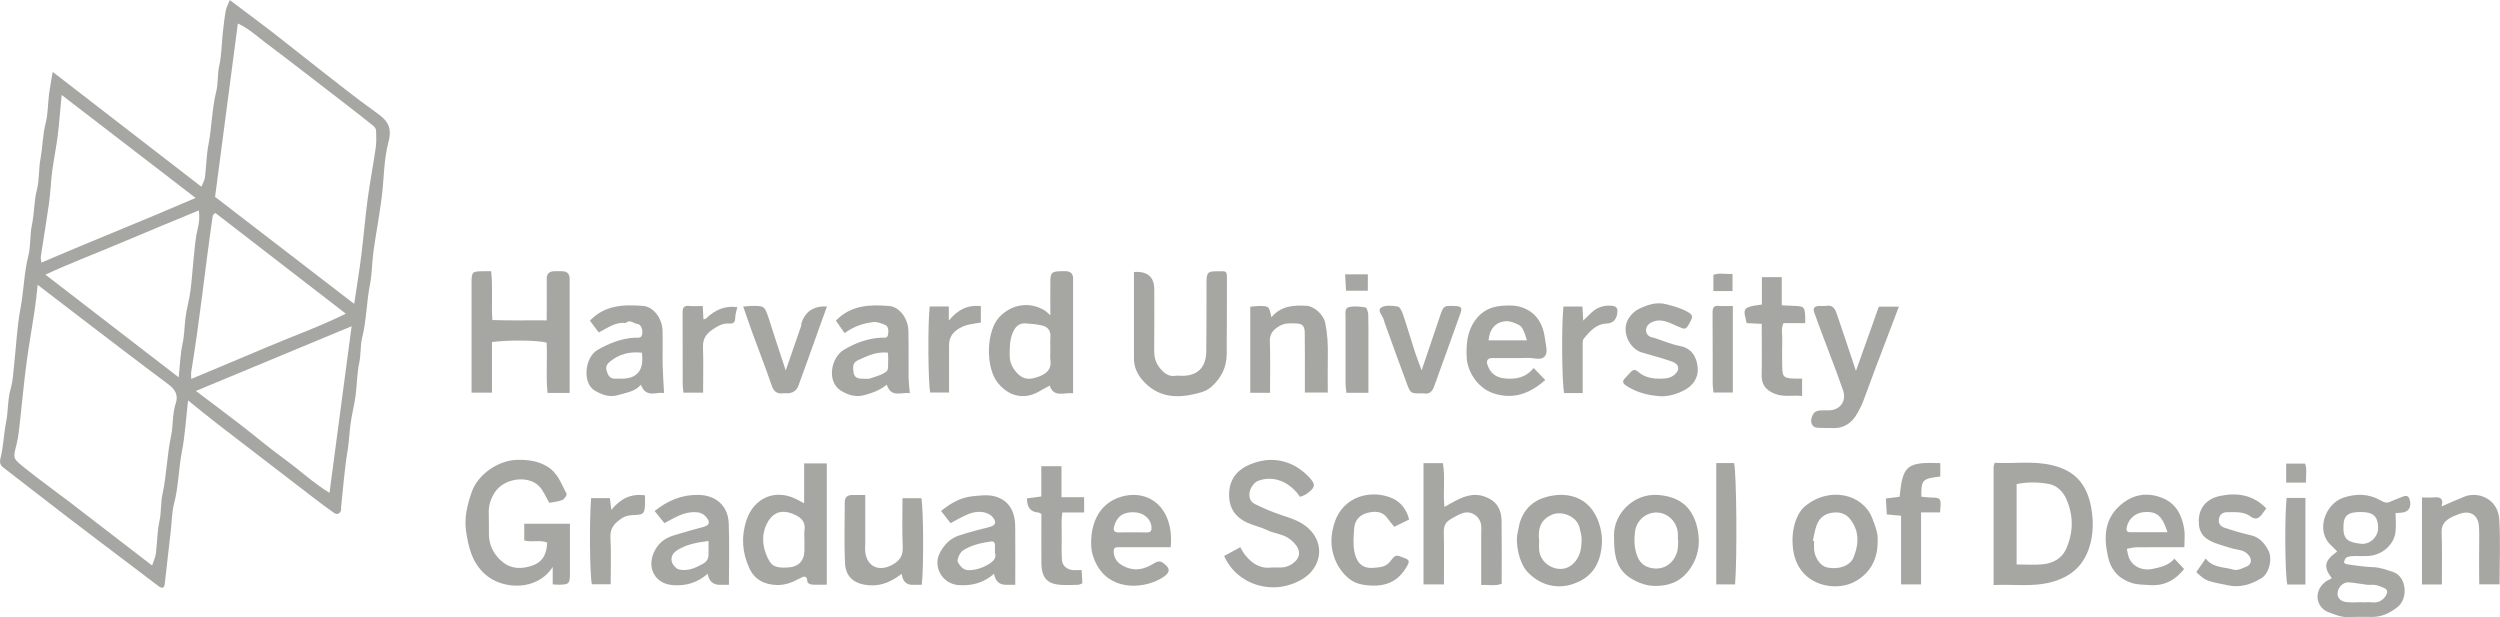 <svg width="158" height="39" viewBox="0 0 158 39" fill="none" xmlns="http://www.w3.org/2000/svg">
<g clip-path="url(#clip0_1337_2023)">
<path d="M11.886 25.294C11.752 26.47 11.694 27.521 11.496 28.547C11.284 29.636 11.284 30.748 11.002 31.825C10.86 32.371 10.86 32.955 10.796 33.524C10.668 34.659 10.543 35.794 10.409 36.926C10.377 37.209 10.206 37.18 10.031 37.053C9.548 36.695 9.074 36.328 8.595 35.964C7.158 34.875 5.716 33.792 4.286 32.697C2.925 31.655 1.573 30.598 0.215 29.552C0.02 29.402 -0.035 29.22 0.023 28.992C0.221 28.235 0.233 27.446 0.384 26.689C0.526 25.982 0.474 25.26 0.677 24.558C0.817 24.075 0.837 23.553 0.893 23.047C1.026 21.851 1.076 20.641 1.3 19.462C1.506 18.374 1.515 17.264 1.788 16.184C1.948 15.549 1.881 14.858 2.018 14.214C2.175 13.48 2.143 12.729 2.332 11.993C2.498 11.36 2.436 10.67 2.561 10.023C2.701 9.286 2.689 8.538 2.881 7.805C3.038 7.201 3.021 6.551 3.102 5.924C3.158 5.491 3.245 5.061 3.332 4.544C6.516 7.005 9.609 9.39 12.729 11.802C12.813 11.589 12.927 11.404 12.953 11.21C13.04 10.523 13.043 9.821 13.174 9.145C13.392 8.03 13.389 6.886 13.668 5.777C13.796 5.263 13.732 4.708 13.854 4.168C14.006 3.498 14.003 2.793 14.078 2.103C14.131 1.626 14.183 1.15 14.267 0.679C14.308 0.459 14.427 0.251 14.526 0.006C15.465 0.714 16.355 1.372 17.233 2.048C18.14 2.747 19.027 3.469 19.931 4.171C21.213 5.168 22.478 6.19 23.801 7.129C24.49 7.617 24.799 8.036 24.551 8.969C24.249 10.118 24.272 11.352 24.115 12.545C23.967 13.668 23.758 14.786 23.601 15.91C23.505 16.597 23.516 17.299 23.383 17.978C23.162 19.093 23.165 20.237 22.888 21.346C22.76 21.86 22.819 22.415 22.699 22.955C22.554 23.628 22.566 24.332 22.47 25.02C22.385 25.638 22.222 26.247 22.144 26.866C22.077 27.403 22.057 27.94 21.967 28.48C21.769 29.665 21.687 30.869 21.557 32.065C21.551 32.126 21.562 32.189 21.551 32.247C21.504 32.464 21.301 32.55 21.109 32.414C20.693 32.123 20.283 31.817 19.879 31.507C17.826 29.933 15.773 28.359 13.726 26.779C13.139 26.326 12.566 25.852 11.88 25.3L11.886 25.294ZM9.612 35.742C9.711 35.441 9.822 35.222 9.851 34.991C9.938 34.303 9.932 33.602 10.078 32.931C10.2 32.362 10.15 31.782 10.269 31.23C10.531 30.029 10.552 28.792 10.804 27.596C10.956 26.892 10.88 26.164 11.113 25.468C11.27 25 11.086 24.621 10.665 24.306C8.978 23.053 7.312 21.773 5.641 20.5C4.579 19.691 3.521 18.876 2.381 18.001C2.309 18.616 2.265 19.119 2.189 19.619C2.021 20.739 1.817 21.857 1.669 22.981C1.512 24.171 1.407 25.369 1.271 26.562C1.212 27.068 1.172 27.579 1.05 28.067C0.811 29.02 0.811 28.96 1.582 29.587C2.489 30.323 3.448 30.999 4.376 31.71C6.091 33.024 7.801 34.344 9.615 35.742H9.612ZM22.385 19.206C22.545 18.128 22.711 17.131 22.836 16.129C22.981 14.965 23.074 13.795 23.228 12.634C23.374 11.54 23.586 10.453 23.743 9.359C23.795 8.998 23.781 8.625 23.769 8.258C23.769 8.157 23.691 8.033 23.609 7.966C23.071 7.53 22.525 7.106 21.975 6.681C20.234 5.341 18.501 3.992 16.745 2.669C16.21 2.268 15.712 1.788 15.032 1.488C14.546 5.176 14.072 8.795 13.593 12.441C16.483 14.665 19.408 16.915 22.382 19.203L22.385 19.206ZM12.081 23.951C13.773 23.241 15.361 22.582 16.945 21.909C18.55 21.227 20.199 20.644 21.856 19.824C19.047 17.657 16.329 15.557 13.604 13.454C13.52 13.547 13.45 13.587 13.444 13.639C12.965 16.921 12.63 20.222 12.087 23.495C12.066 23.61 12.087 23.729 12.087 23.951H12.081ZM12.383 24.708C13.43 25.499 14.366 26.198 15.291 26.912C16.195 27.611 17.064 28.353 17.989 29.02C18.919 29.691 19.757 30.491 20.824 31.149C21.298 27.576 21.757 24.116 22.222 20.618C18.919 21.99 15.692 23.33 12.38 24.708H12.383ZM3.896 6.002C3.803 6.976 3.745 7.784 3.646 8.587C3.553 9.327 3.399 10.058 3.303 10.794C3.213 11.479 3.192 12.175 3.096 12.86C2.939 13.98 2.748 15.095 2.579 16.216C2.561 16.326 2.599 16.441 2.617 16.594C5.85 15.208 9.069 13.937 12.363 12.51C9.511 10.318 6.766 8.206 3.902 6.005L3.896 6.002ZM11.293 23.847C11.377 23.047 11.395 22.38 11.534 21.741C11.653 21.204 11.653 20.667 11.717 20.13C11.787 19.541 11.959 18.963 12.037 18.374C12.133 17.657 12.171 16.932 12.249 16.213C12.313 15.618 12.354 15.011 12.499 14.437C12.598 14.047 12.619 13.691 12.569 13.299C10.927 13.98 9.327 14.63 7.743 15.306C6.138 15.991 4.501 16.6 2.87 17.357C5.684 19.526 8.423 21.635 11.293 23.847Z" fill="#A6A7A2"/>
<path d="M125.996 36.975C125.996 34.39 125.996 31.944 125.996 29.494C125.996 29.439 126.025 29.382 126.063 29.246C127.267 29.321 128.488 29.107 129.721 29.408C131.204 29.769 131.904 30.658 132.163 32.077C132.312 32.885 132.314 33.755 132.041 34.601C131.649 35.811 130.826 36.47 129.654 36.788C128.462 37.111 127.258 36.912 125.993 36.975H125.996ZM127.45 35.675C128.043 35.675 128.558 35.713 129.067 35.667C129.756 35.603 130.323 35.306 130.614 34.618C131.041 33.599 131.044 32.588 130.605 31.565C130.384 31.051 129.983 30.676 129.491 30.586C128.825 30.465 128.122 30.45 127.45 30.598V35.678V35.675Z" fill="#A6A7A2"/>
<path d="M34.713 31.776C34.481 31.383 34.338 31.002 34.08 30.736C33.341 29.985 31.806 30.242 31.253 31.146C31.006 31.548 30.869 31.955 30.89 32.429C30.907 32.888 30.89 33.347 30.901 33.807C30.916 34.517 31.239 35.092 31.774 35.525C32.338 35.982 33.01 35.967 33.655 35.739C34.3 35.514 34.565 34.994 34.58 34.292C34.114 34.096 33.614 34.298 33.132 34.153V33.102H36.019C36.019 34.197 36.025 35.231 36.019 36.265C36.016 36.886 35.958 36.938 35.35 36.955C35.234 36.958 35.115 36.944 34.931 36.932V35.831C33.943 37.38 31.745 37.27 30.66 36.297C29.829 35.551 29.605 34.578 29.456 33.567C29.328 32.715 29.538 31.886 29.817 31.086C30.198 29.985 31.5 29.084 32.675 29.064C33.341 29.052 33.957 29.113 34.574 29.477C35.272 29.89 35.466 30.583 35.809 31.201C35.847 31.271 35.676 31.545 35.551 31.597C35.283 31.704 34.981 31.727 34.719 31.776H34.713Z" fill="#A6A7A2"/>
<path d="M36.007 24.832H34.606C34.492 23.775 34.603 22.712 34.545 21.652C33.928 21.499 32.198 21.479 31.093 21.614V24.818H29.802V24.104C29.802 22.056 29.802 20.006 29.802 17.958C29.802 17.149 29.811 17.149 30.619 17.14C30.739 17.14 30.858 17.14 31.038 17.14C31.163 18.151 31.041 19.154 31.117 20.225C32.227 20.271 33.341 20.234 34.548 20.248C34.562 19.596 34.553 18.963 34.553 18.333C34.553 18.088 34.553 17.845 34.553 17.599C34.553 17.302 34.713 17.155 34.998 17.143C35.181 17.134 35.365 17.137 35.545 17.143C35.836 17.149 35.987 17.302 36.001 17.591C36.001 17.651 36.001 17.712 36.001 17.776C36.001 20.098 36.001 22.42 36.001 24.835L36.007 24.832Z" fill="#A6A7A2"/>
<path d="M147.373 36.551C146.817 35.805 146.899 35.439 147.71 34.858C147.588 34.731 147.475 34.598 147.347 34.485C146.303 33.564 146.963 31.845 148.082 31.461C148.876 31.19 149.652 31.187 150.414 31.603C150.836 31.834 150.85 31.805 151.304 31.606C151.438 31.545 151.58 31.499 151.717 31.444C151.938 31.354 152.182 31.216 152.287 31.565C152.412 31.978 152.272 32.287 151.938 32.371C151.772 32.414 151.592 32.409 151.4 32.426C151.4 32.874 151.446 33.275 151.391 33.662C151.272 34.459 150.539 35.078 149.699 35.135C149.365 35.158 149.03 35.13 148.696 35.144C148.553 35.15 148.393 35.176 148.277 35.248C148.199 35.297 148.161 35.444 148.143 35.551C148.138 35.58 148.274 35.655 148.353 35.667C148.885 35.736 149.42 35.828 149.955 35.843C150.417 35.855 150.824 36.011 151.249 36.152C152.101 36.438 152.205 37.813 151.545 38.347C151.083 38.72 150.548 38.997 149.914 38.989C149.397 38.983 148.879 38.98 148.364 38.997C147.931 39.012 147.553 38.83 147.161 38.691C146.448 38.437 146.146 37.452 146.934 36.793C147.044 36.701 147.19 36.646 147.37 36.545L147.373 36.551ZM148.106 33.275C148.074 34.113 148.42 34.266 149.178 34.364C149.783 34.445 150.304 33.922 150.298 33.353C150.289 32.642 149.99 32.365 149.231 32.359C148.388 32.354 148.114 32.573 148.106 33.272V33.275ZM149.286 38.056C149.286 38.056 149.286 38.064 149.286 38.067C149.498 38.067 149.713 38.05 149.923 38.07C150.298 38.11 150.58 37.957 150.775 37.663C150.897 37.478 150.935 37.255 150.65 37.148C150.484 37.085 150.321 37.004 150.15 36.975C149.972 36.944 149.783 36.975 149.603 36.958C149.219 36.915 148.841 36.831 148.457 36.805C148.088 36.779 147.774 37.094 147.736 37.466C147.707 37.758 147.899 38.001 148.283 38.05C148.611 38.093 148.949 38.058 149.283 38.058L149.286 38.056Z" fill="#A6A7A2"/>
<path d="M52.246 36.952C51.894 36.952 51.592 36.967 51.292 36.943C51.196 36.938 51.036 36.845 51.031 36.782C50.993 36.337 50.83 36.4 50.513 36.571C50.071 36.808 49.597 36.998 49.065 36.972C48.286 36.935 47.687 36.634 47.353 35.898C46.911 34.927 46.835 33.937 47.164 32.914C47.623 31.479 48.963 30.881 50.292 31.528C50.452 31.606 50.606 31.695 50.821 31.811V29.286H52.252V36.952H52.246ZM50.842 34.234C50.842 33.991 50.813 33.743 50.847 33.506C50.914 33.038 50.682 32.752 50.307 32.565C49.426 32.128 48.841 32.374 48.478 33.073C48.161 33.677 48.161 34.35 48.405 34.991C48.699 35.765 48.934 35.904 49.745 35.869C50.455 35.84 50.833 35.467 50.839 34.78C50.839 34.598 50.839 34.416 50.839 34.234H50.842Z" fill="#A6A7A2"/>
<path d="M71.666 17.189C72.522 17.132 72.951 17.5 72.951 18.296C72.951 19.578 72.96 20.863 72.945 22.146C72.939 22.591 73.05 22.975 73.343 23.31C73.593 23.596 73.867 23.813 74.282 23.752C74.431 23.729 74.588 23.752 74.739 23.752C75.69 23.74 76.222 23.215 76.236 22.233C76.254 20.918 76.248 19.604 76.251 18.29C76.251 18.108 76.245 17.923 76.251 17.741C76.268 17.247 76.353 17.146 76.829 17.146C77.568 17.146 77.545 17.045 77.542 17.805C77.536 19.333 77.542 20.861 77.527 22.389C77.519 23.215 77.184 23.891 76.565 24.442C76.204 24.76 75.768 24.844 75.338 24.936C74.152 25.188 73.076 25.014 72.221 24.044C71.866 23.639 71.666 23.192 71.666 22.657C71.663 20.855 71.666 19.052 71.666 17.192V17.189Z" fill="#A6A7A2"/>
<path d="M66.383 19.925C66.383 19.128 66.374 18.434 66.383 17.738C66.391 17.253 66.493 17.16 66.961 17.143C67.112 17.137 67.267 17.134 67.418 17.143C67.662 17.163 67.799 17.302 67.819 17.55C67.825 17.611 67.819 17.672 67.819 17.732C67.819 20.081 67.819 22.426 67.819 24.852C67.237 24.8 66.592 25.141 66.345 24.37C65.891 24.595 65.487 24.902 65.039 24.991C64.246 25.15 63.565 24.829 63.056 24.191C62.274 23.215 62.324 20.918 63.158 20.037C63.932 19.223 65.071 19.035 66.025 19.624C66.121 19.682 66.2 19.769 66.377 19.922L66.383 19.925ZM66.383 22.129C66.383 21.854 66.365 21.577 66.386 21.305C66.418 20.904 66.226 20.655 65.865 20.572C65.519 20.491 65.162 20.462 64.807 20.439C64.382 20.41 64.153 20.673 64.001 21.037C63.809 21.496 63.815 21.973 63.812 22.458C63.812 22.949 64.013 23.322 64.353 23.651C64.766 24.052 65.22 23.969 65.688 23.787C66.15 23.608 66.464 23.333 66.388 22.77C66.359 22.559 66.383 22.342 66.383 22.129Z" fill="#A6A7A2"/>
<path d="M82.165 31.406C81.525 30.447 80.467 30.02 79.513 30.389C79.298 30.473 79.083 30.742 79.01 30.973C78.906 31.293 78.946 31.68 79.304 31.854C79.836 32.114 80.383 32.351 80.941 32.538C81.563 32.746 82.177 32.922 82.685 33.385C83.779 34.378 83.494 35.883 82.328 36.588C80.458 37.717 78.167 36.958 77.365 35.138C77.693 34.959 78.027 34.777 78.385 34.583C78.49 34.757 78.568 34.921 78.679 35.06C79.094 35.577 79.589 35.941 80.301 35.872C80.543 35.849 80.787 35.872 81.031 35.863C81.479 35.843 81.976 35.493 82.078 35.135C82.177 34.786 81.967 34.433 81.546 34.092C81.106 33.74 80.545 33.734 80.066 33.497C79.67 33.304 79.222 33.214 78.818 33.029C77.99 32.648 77.62 31.995 77.687 31.065C77.751 30.196 78.26 29.667 78.978 29.361C80.336 28.78 81.665 29.072 82.677 30.098C83.186 30.615 83.156 30.802 82.555 31.23C82.459 31.299 82.336 31.328 82.162 31.403L82.165 31.406Z" fill="#A6A7A2"/>
<path d="M89.963 29.269H91.19C91.347 30.141 91.193 31.051 91.286 32.039C91.484 31.929 91.62 31.848 91.76 31.773C92.42 31.409 93.077 31.097 93.874 31.4C94.592 31.672 94.891 32.197 94.9 32.914C94.917 34.228 94.906 35.542 94.906 36.894C94.499 37.056 94.089 36.943 93.612 36.972C93.612 35.883 93.612 34.852 93.612 33.821C93.612 33.607 93.632 33.39 93.606 33.179C93.531 32.611 92.955 32.244 92.423 32.437C92.144 32.538 91.879 32.688 91.626 32.847C91.356 33.018 91.239 33.266 91.248 33.616C91.274 34.71 91.257 35.805 91.257 36.934H89.966C89.966 35.661 89.966 34.387 89.966 33.113C89.966 31.839 89.966 30.609 89.966 29.271L89.963 29.269Z" fill="#A6A7A2"/>
<path d="M46.065 36.961C45.846 36.961 45.669 36.961 45.495 36.961C45.06 36.961 44.805 36.728 44.727 36.262C44.076 36.828 43.34 37.05 42.494 36.978C41.439 36.886 40.895 35.959 41.299 34.974C41.549 34.361 41.988 34.018 42.581 33.836C43.201 33.642 43.829 33.469 44.454 33.301C44.811 33.206 44.896 33.027 44.684 32.744C44.515 32.516 44.314 32.391 44 32.371C43.459 32.337 43.003 32.527 42.546 32.761C42.358 32.856 42.177 32.96 41.991 33.062C41.788 32.81 41.584 32.562 41.372 32.296C42.18 31.649 43.076 31.259 44.128 31.276C45.242 31.294 46.012 31.955 46.056 33.073C46.108 34.347 46.068 35.627 46.068 36.967L46.065 36.961ZM44.779 34.191C44.029 34.283 43.401 34.407 42.831 34.751C42.541 34.925 42.384 35.187 42.453 35.479C42.5 35.681 42.718 35.941 42.904 35.987C43.442 36.12 43.922 35.907 44.413 35.641C44.849 35.407 44.771 35.081 44.779 34.737C44.782 34.59 44.779 34.442 44.779 34.191Z" fill="#A6A7A2"/>
<path d="M64.167 36.961C63.94 36.961 63.763 36.961 63.586 36.961C63.159 36.961 62.905 36.728 62.824 36.262C62.175 36.837 61.431 37.036 60.585 36.978C59.541 36.906 58.951 35.805 59.393 34.953C59.678 34.407 60.056 34.029 60.608 33.844C61.251 33.627 61.914 33.469 62.571 33.295C62.911 33.206 62.989 33.009 62.771 32.723C62.492 32.354 61.873 32.238 61.28 32.461C61.056 32.544 60.844 32.651 60.629 32.761C60.44 32.856 60.259 32.966 60.079 33.067C59.876 32.804 59.675 32.55 59.474 32.293C60.053 31.825 60.684 31.444 61.44 31.366C61.911 31.317 62.414 31.25 62.856 31.366C63.728 31.597 64.15 32.267 64.161 33.266C64.176 34.456 64.164 35.649 64.164 36.964L64.167 36.961ZM62.882 34.922C62.882 34.731 62.879 34.61 62.882 34.488C62.891 34.303 62.809 34.194 62.623 34.22C62.01 34.309 61.405 34.445 60.87 34.78C60.655 34.916 60.448 35.395 60.547 35.551C60.707 35.805 60.884 36.045 61.248 36.036C61.672 36.025 62.056 35.904 62.42 35.696C62.745 35.508 63.004 35.285 62.882 34.922Z" fill="#A6A7A2"/>
<path d="M53.38 21.054C53.153 20.728 52.985 20.488 52.828 20.263C53.796 19.266 54.988 19.243 56.2 19.338C56.834 19.39 57.389 20.113 57.41 20.901C57.436 21.877 57.413 22.857 57.424 23.833C57.427 24.153 57.471 24.471 57.5 24.855C57.006 24.751 56.325 25.188 56.046 24.312C55.613 24.662 55.116 24.847 54.595 24.98C54.072 25.112 53.584 24.965 53.147 24.691C52.217 24.107 52.528 22.585 53.334 22.105C54.052 21.678 54.834 21.383 55.689 21.34C55.849 21.331 56.081 21.418 56.125 21.149C56.165 20.901 56.165 20.609 55.901 20.517C55.674 20.439 55.456 20.32 55.165 20.358C54.529 20.439 53.953 20.635 53.383 21.051L53.38 21.054ZM56.113 22.285C55.369 22.215 54.813 22.498 54.238 22.758C53.851 22.934 53.912 23.232 53.941 23.518C53.973 23.856 54.229 23.945 54.531 23.934C54.683 23.928 54.848 23.966 54.985 23.919C55.346 23.795 55.747 23.7 56.032 23.469C56.177 23.348 56.113 22.96 56.133 22.695C56.142 22.579 56.122 22.461 56.113 22.285Z" fill="#A6A7A2"/>
<path d="M41.968 24.846C41.491 24.734 40.843 25.199 40.505 24.315C40.13 24.757 39.569 24.815 39.051 24.971C38.537 25.127 38.048 24.953 37.601 24.693C36.783 24.225 36.952 22.573 37.775 22.108C38.505 21.695 39.275 21.383 40.133 21.34C40.293 21.331 40.511 21.415 40.578 21.155C40.648 20.883 40.526 20.491 40.287 20.473C40.043 20.456 39.807 20.15 39.549 20.418C38.9 20.332 38.412 20.722 37.842 21.013C37.65 20.756 37.461 20.508 37.281 20.265C38.249 19.26 39.441 19.24 40.654 19.335C41.296 19.387 41.849 20.109 41.872 20.895C41.895 21.629 41.866 22.362 41.88 23.096C41.892 23.656 41.936 24.22 41.968 24.843V24.846ZM40.572 22.29C39.778 22.206 39.136 22.385 38.575 22.833C38.394 22.978 38.252 23.154 38.333 23.408C38.415 23.668 38.502 23.936 38.857 23.931C39.098 23.925 39.342 23.948 39.581 23.916C40.255 23.824 40.598 23.405 40.595 22.703C40.595 22.585 40.584 22.469 40.575 22.296L40.572 22.29Z" fill="#A6A7A2"/>
<path d="M96.93 23.258C97.214 23.555 97.424 23.772 97.659 24.017C96.677 24.887 95.615 25.28 94.345 24.843C93.44 24.532 92.731 23.535 92.693 22.567C92.664 21.744 92.716 20.961 93.228 20.245C93.653 19.65 94.22 19.387 94.894 19.329C95.31 19.295 95.761 19.286 96.147 19.413C97.098 19.722 97.534 20.482 97.648 21.444C97.688 21.785 97.822 22.215 97.674 22.458C97.447 22.827 96.95 22.608 96.572 22.619C95.813 22.645 95.051 22.619 94.292 22.631C94.025 22.631 93.92 22.796 94.002 23.044C94.182 23.587 94.557 23.876 95.13 23.919C95.784 23.971 96.397 23.899 96.93 23.258ZM96.502 21.507C96.319 20.883 96.197 20.623 95.941 20.508C95.703 20.401 95.435 20.285 95.185 20.3C94.525 20.335 94.135 20.797 94.077 21.507H96.499H96.502Z" fill="#A6A7A2"/>
<path d="M98.607 31.273C99.924 31.265 100.814 32.03 101.14 33.356C101.279 33.928 101.276 34.442 101.145 35.023C100.919 36.019 100.317 36.603 99.413 36.909C98.351 37.267 97.281 36.955 96.519 36.126C96.025 35.586 95.737 34.361 95.926 33.613C95.985 33.382 96.005 33.139 96.086 32.92C96.482 31.848 97.287 31.354 98.607 31.27V31.273ZM97.275 34.159C97.275 34.373 97.255 34.589 97.278 34.8C97.383 35.716 98.505 36.273 99.258 35.762C99.494 35.603 99.698 35.335 99.805 35.072C99.924 34.777 99.953 34.433 99.959 34.11C99.962 33.847 99.886 33.581 99.82 33.321C99.645 32.645 98.729 32.253 98.084 32.53C97.337 32.85 97.191 33.44 97.273 34.159H97.275Z" fill="#A6A7A2"/>
<path d="M73.986 34.584C73.117 34.584 72.241 34.584 71.366 34.584C71.122 34.584 70.88 34.587 70.636 34.584C70.442 34.584 70.377 34.682 70.383 34.87C70.404 35.401 70.744 35.678 71.183 35.857C71.738 36.083 72.282 36.008 72.93 35.606C73.134 35.479 73.3 35.427 73.506 35.574C73.963 35.898 73.986 36.164 73.521 36.473C72.424 37.198 70.383 37.38 69.424 35.878C69.177 35.491 68.993 35 68.967 34.543C68.898 33.359 69.287 31.84 70.898 31.383C72.073 31.051 73.195 31.51 73.71 32.622C73.966 33.177 74.058 33.831 73.989 34.584H73.986ZM71.642 32.371C70.962 32.365 70.567 32.654 70.404 33.301C70.351 33.506 70.418 33.651 70.674 33.648C71.282 33.639 71.887 33.639 72.494 33.648C72.756 33.651 72.791 33.498 72.773 33.295C72.727 32.767 72.247 32.377 71.639 32.374L71.642 32.371Z" fill="#A6A7A2"/>
<path d="M117.294 23.448C117.809 22.004 118.28 20.678 118.742 19.381H120.01C119.498 20.722 119.01 21.993 118.53 23.267C118.268 23.963 118.021 24.662 117.754 25.358C117.658 25.609 117.533 25.852 117.405 26.086C117.059 26.715 116.556 27.085 115.808 27.053C115.474 27.039 115.137 27.062 114.805 27.027C114.558 27.001 114.416 26.721 114.477 26.47C114.576 26.071 114.736 25.941 115.143 25.935C115.294 25.935 115.448 25.938 115.599 25.935C116.3 25.912 116.716 25.352 116.48 24.667C116.082 23.518 115.637 22.383 115.209 21.242C115.023 20.739 114.829 20.239 114.654 19.734C114.567 19.477 114.674 19.35 114.959 19.335C115.111 19.327 115.268 19.358 115.416 19.329C115.794 19.254 115.965 19.491 116.064 19.777C116.471 20.956 116.861 22.14 117.297 23.445L117.294 23.448Z" fill="#A6A7A2"/>
<path d="M118.667 34.214C118.681 35.346 118.187 36.19 117.332 36.701C116.029 37.484 113.715 37.016 113.349 34.873C113.253 34.312 113.267 33.749 113.395 33.223C113.503 32.778 113.735 32.273 114.073 31.996C115.657 30.699 117.73 31.242 118.318 32.729C118.518 33.235 118.713 33.729 118.667 34.214ZM114.579 34.173C114.602 34.179 114.628 34.185 114.651 34.188C114.651 34.37 114.64 34.555 114.651 34.734C114.692 35.248 115.052 35.756 115.422 35.849C116.152 36.028 116.919 35.788 117.146 35.222C117.416 34.549 117.524 33.844 117.149 33.145C116.905 32.689 116.588 32.38 116.035 32.386C115.471 32.391 115.041 32.622 114.829 33.145C114.698 33.469 114.654 33.83 114.573 34.173H114.579Z" fill="#A6A7A2"/>
<path d="M80.266 24.823H79.016V19.384C79.17 19.37 79.342 19.344 79.513 19.341C80.208 19.335 80.208 19.341 80.351 20.055C80.947 19.332 81.749 19.278 82.578 19.327C83.078 19.356 83.657 19.913 83.755 20.407C83.895 21.092 83.933 21.779 83.918 22.475C83.904 23.235 83.915 23.994 83.915 24.806H82.467C82.467 24.436 82.467 24.049 82.467 23.662C82.467 22.779 82.476 21.892 82.459 21.008C82.45 20.598 82.305 20.456 81.915 20.442C81.557 20.43 81.208 20.401 80.859 20.606C80.458 20.843 80.234 21.095 80.255 21.603C80.293 22.663 80.266 23.726 80.266 24.823Z" fill="#A6A7A2"/>
<path d="M138.054 34.583C137.013 34.583 136.016 34.578 135.019 34.589C134.818 34.589 134.614 34.65 134.414 34.684C134.472 34.913 134.489 35.161 134.6 35.36C134.879 35.872 135.472 36.083 136.057 35.953C136.554 35.843 137.051 35.745 137.423 35.308C137.63 35.531 137.818 35.73 138.034 35.961C137.484 36.663 136.783 37.041 135.873 36.978C135.487 36.952 135.082 36.958 134.719 36.842C133.925 36.585 133.414 36.042 133.225 35.19C132.957 33.974 132.983 32.833 133.989 31.94C134.771 31.247 135.684 31.08 136.658 31.47C137.531 31.819 137.9 32.564 138.042 33.434C138.101 33.786 138.051 34.153 138.051 34.583H138.054ZM136.99 33.639C136.888 33.376 136.836 33.209 136.76 33.053C136.484 32.489 136.118 32.299 135.46 32.371C134.937 32.429 134.527 32.787 134.411 33.312C134.379 33.454 134.379 33.633 134.603 33.636C135.376 33.642 136.15 33.636 136.99 33.636V33.639Z" fill="#A6A7A2"/>
<path d="M102.015 34.095C101.852 32.547 103.216 31.152 104.806 31.282C106.176 31.395 107.03 32.062 107.307 33.541C107.472 34.436 107.31 35.317 106.699 36.094C106.132 36.816 105.399 37.044 104.556 37.03C104.239 37.024 103.905 36.949 103.608 36.825C102.416 36.325 102.006 35.6 102.012 34.095H102.015ZM106.062 34.156C106.062 34.156 106.051 34.156 106.042 34.156C106.042 34.003 106.051 33.85 106.042 33.7C105.987 32.969 105.399 32.4 104.699 32.391C103.989 32.382 103.387 32.931 103.326 33.665C103.3 33.968 103.28 34.28 103.329 34.578C103.416 35.118 103.591 35.652 104.169 35.846C104.992 36.123 105.748 35.71 105.995 34.875C106.062 34.65 106.045 34.398 106.065 34.156H106.062Z" fill="#A6A7A2"/>
<path d="M54.685 31.282C54.685 32.345 54.685 33.318 54.685 34.292C54.685 34.505 54.659 34.722 54.691 34.933C54.825 35.837 55.581 36.146 56.398 35.693C56.878 35.427 57.081 35.112 57.052 34.549C57.006 33.546 57.038 32.538 57.038 31.487H58.23C58.361 32.111 58.387 35.768 58.256 36.961C58.058 36.961 57.852 36.961 57.645 36.961C57.271 36.957 57.051 36.726 56.985 36.267C56.375 36.732 55.738 37.044 54.947 36.989C54.026 36.926 53.447 36.501 53.403 35.58C53.345 34.3 53.389 33.015 53.389 31.73C53.389 31.432 53.557 31.291 53.842 31.282C54.084 31.276 54.325 31.282 54.68 31.282H54.685Z" fill="#A6A7A2"/>
<path d="M154.331 36.938H153.069V31.438C153.339 31.438 153.604 31.459 153.863 31.433C154.258 31.395 154.444 31.545 154.305 32.004C154.84 31.773 155.287 31.577 155.738 31.392C156.59 31.04 157.887 31.49 157.959 32.871C158.032 34.205 157.974 35.548 157.974 36.929H156.689C156.674 36.311 156.683 35.678 156.68 35.049C156.68 34.468 156.703 33.888 156.674 33.307C156.636 32.53 156.101 32.212 155.372 32.504C155.177 32.582 154.976 32.651 154.802 32.761C154.479 32.963 154.293 33.218 154.31 33.657C154.351 34.722 154.325 35.791 154.325 36.938H154.331Z" fill="#A6A7A2"/>
<path d="M104.861 25.034C104.108 24.982 103.399 24.786 102.762 24.367C102.593 24.257 102.5 24.11 102.681 23.922C102.806 23.789 102.931 23.656 103.056 23.521C103.201 23.359 103.338 23.33 103.518 23.489C104.036 23.945 104.67 23.965 105.303 23.911C105.492 23.893 105.707 23.792 105.85 23.665C106.196 23.353 106.117 23.001 105.658 22.845C105.042 22.634 104.414 22.463 103.786 22.284C102.963 22.05 102.41 20.895 102.954 20.083C103.111 19.846 103.355 19.624 103.611 19.506C104.146 19.257 104.696 19.064 105.324 19.231C105.786 19.355 106.242 19.474 106.658 19.711C106.981 19.893 107.004 20.008 106.818 20.346C106.542 20.855 106.545 20.846 106.019 20.621C105.478 20.39 104.949 20.06 104.323 20.401C103.975 20.592 103.916 21.042 104.242 21.256C104.338 21.317 104.466 21.325 104.579 21.363C105.114 21.536 105.638 21.765 106.184 21.871C106.958 22.019 107.231 22.608 107.295 23.22C107.359 23.833 107.022 24.376 106.42 24.676C105.931 24.922 105.42 25.072 104.864 25.04L104.861 25.034Z" fill="#A6A7A2"/>
<path d="M138.804 36.158C138.987 35.892 139.173 35.629 139.403 35.297C139.857 35.907 140.566 35.823 141.171 36.005C141.412 36.077 141.747 35.907 142.014 35.791C142.293 35.667 142.331 35.34 142.13 35.104C141.973 34.916 141.79 34.8 141.523 34.757C141.087 34.688 140.662 34.54 140.241 34.407C139.296 34.11 138.958 33.706 138.961 32.914C138.967 32.131 139.429 31.525 140.304 31.343C141.374 31.12 142.386 31.259 143.232 32.131C143.125 32.279 143.038 32.397 142.947 32.516C142.756 32.77 142.538 32.865 142.253 32.651C141.805 32.316 141.284 32.371 140.773 32.371C140.496 32.371 140.31 32.484 140.243 32.761C140.177 33.038 140.29 33.258 140.619 33.365C141.151 33.538 141.691 33.703 142.238 33.824C142.799 33.945 143.113 34.327 143.36 34.786C143.634 35.294 143.421 36.245 142.913 36.548C142.282 36.929 141.604 37.154 140.825 36.996C139.432 36.712 139.429 36.739 138.804 36.158Z" fill="#A6A7A2"/>
<path d="M89.059 32.833C88.739 32.989 88.425 33.139 88.114 33.292C87.951 33.087 87.797 32.908 87.66 32.721C87.332 32.27 86.846 32.31 86.419 32.414C85.965 32.524 85.622 32.862 85.587 33.37C85.552 33.856 85.506 34.361 85.59 34.832C85.706 35.47 86.026 35.959 86.808 35.886C87.21 35.849 87.573 35.849 87.855 35.488C88.216 35.02 88.224 35.057 88.783 35.277C89.059 35.387 89.091 35.468 88.951 35.727C88.419 36.718 87.634 37.099 86.459 36.995C85.956 36.949 85.532 36.831 85.154 36.484C84.721 36.086 84.442 35.629 84.27 35.052C84.064 34.353 84.139 33.662 84.343 33.032C84.872 31.375 86.643 30.892 88.006 31.496C88.515 31.721 88.905 32.201 89.059 32.836V32.833Z" fill="#A6A7A2"/>
<path d="M114.087 20.421H112.72C112.552 20.756 112.648 21.094 112.639 21.415C112.622 21.996 112.627 22.576 112.636 23.154C112.648 23.818 112.72 23.893 113.349 23.925C113.523 23.934 113.697 23.925 113.892 23.925V25.026C113.293 24.959 112.744 25.112 112.177 24.89C111.595 24.662 111.322 24.309 111.336 23.683C111.357 22.828 111.342 21.973 111.342 21.117C111.342 20.913 111.342 20.704 111.342 20.468C110.985 20.45 110.685 20.436 110.389 20.421C110.208 19.572 109.993 19.408 111.351 19.246V17.516H112.607V19.295C112.921 19.309 113.183 19.324 113.444 19.335C114.003 19.356 114.055 19.405 114.087 19.959C114.096 20.081 114.087 20.202 114.087 20.421Z" fill="#A6A7A2"/>
<path d="M122.609 32.383H121.411V36.932H120.147V32.596C119.838 32.568 119.58 32.544 119.245 32.513C119.228 32.204 119.207 31.883 119.187 31.505C119.495 31.467 119.78 31.43 120.059 31.395C120.242 29.416 120.513 29.188 122.627 29.269V30.115C121.487 30.251 121.414 30.326 121.429 31.389C121.592 31.406 121.763 31.432 121.935 31.438C122.696 31.456 122.696 31.453 122.609 32.386V32.383Z" fill="#A6A7A2"/>
<path d="M68.517 32.386H67.136C67.063 32.92 67.106 33.431 67.101 33.94C67.095 34.428 67.086 34.916 67.115 35.401C67.136 35.736 67.412 35.985 67.766 36.025C67.944 36.045 68.124 36.028 68.36 36.028C68.377 36.322 68.392 36.585 68.406 36.863C68.31 36.9 68.232 36.955 68.153 36.958C67.851 36.972 67.546 36.978 67.243 36.972C66.211 36.958 65.824 36.577 65.816 35.557C65.807 34.526 65.816 33.492 65.816 32.481C65.72 32.435 65.67 32.391 65.618 32.389C65.141 32.365 64.903 32.069 64.903 31.499C65.179 31.461 65.461 31.424 65.81 31.378V29.465H67.086V31.424H68.517V32.377V32.386Z" fill="#A6A7A2"/>
<path d="M46.966 19.376C47.155 19.361 47.297 19.341 47.44 19.338C48.312 19.324 48.315 19.324 48.582 20.115C48.76 20.65 48.925 21.187 49.1 21.721C49.274 22.256 49.452 22.787 49.658 23.414C50.001 22.429 50.318 21.516 50.632 20.603C50.653 20.549 50.632 20.479 50.653 20.421C50.891 19.682 51.428 19.331 52.263 19.367C51.862 20.485 51.47 21.582 51.074 22.68C50.874 23.238 50.67 23.798 50.469 24.355C50.351 24.681 50.119 24.848 49.772 24.855C49.681 24.855 49.588 24.846 49.498 24.855C49.106 24.907 48.899 24.742 48.769 24.358C48.382 23.238 47.952 22.128 47.544 21.014C47.352 20.488 47.175 19.959 46.969 19.367L46.966 19.376Z" fill="#A6A7A2"/>
<path d="M89.85 23.399C90.254 22.206 90.62 21.109 90.995 20.014C91.234 19.318 91.236 19.318 91.917 19.338C92.35 19.35 92.431 19.436 92.298 19.806C91.751 21.346 91.196 22.885 90.637 24.422C90.53 24.719 90.35 24.939 89.977 24.861C89.919 24.849 89.855 24.861 89.794 24.861C89.169 24.861 89.149 24.87 88.922 24.269C88.46 23.044 88.023 21.811 87.576 20.58C87.535 20.468 87.489 20.358 87.465 20.242C87.407 19.962 87.012 19.636 87.285 19.442C87.535 19.266 87.983 19.318 88.329 19.37C88.463 19.39 88.602 19.665 88.663 19.849C88.931 20.638 89.163 21.438 89.419 22.23C89.538 22.596 89.684 22.957 89.844 23.399H89.85Z" fill="#A6A7A2"/>
<path d="M108.467 29.266H109.595C109.749 29.884 109.796 35.28 109.656 36.935H108.467V29.266Z" fill="#A6A7A2"/>
<path d="M40.761 31.305C40.761 31.576 40.77 31.761 40.761 31.943C40.735 32.434 40.665 32.515 40.188 32.544C39.889 32.562 39.598 32.559 39.325 32.738C38.877 33.032 38.548 33.341 38.58 33.965C38.633 34.933 38.595 35.909 38.595 36.926H37.406C37.272 36.296 37.24 32.934 37.359 31.481H38.545C38.572 31.704 38.601 31.932 38.636 32.224C39.203 31.53 39.854 31.181 40.764 31.305H40.761Z" fill="#A6A7A2"/>
<path d="M100.023 24.841H98.854C98.712 24.202 98.68 20.649 98.808 19.373H100.009C100.023 19.653 100.038 19.916 100.058 20.26C100.273 20.055 100.436 19.893 100.602 19.737C100.927 19.436 101.311 19.303 101.753 19.318C102.169 19.329 102.282 19.465 102.198 19.881C102.131 20.216 101.916 20.433 101.558 20.445C100.872 20.468 100.483 20.938 100.096 21.398C100 21.51 100.029 21.744 100.026 21.921C100.02 22.865 100.026 23.809 100.026 24.841H100.023Z" fill="#A6A7A2"/>
<path d="M44.413 19.338C44.431 19.688 44.442 19.927 44.457 20.182C44.524 20.164 44.582 20.164 44.611 20.138C45.21 19.549 45.872 19.308 46.597 19.413C46.55 19.639 46.469 19.864 46.466 20.086C46.466 20.367 46.352 20.468 46.091 20.448C45.675 20.413 45.352 20.609 45.021 20.834C44.617 21.112 44.41 21.432 44.428 21.947C44.463 22.888 44.436 23.83 44.436 24.818H43.192C43.177 24.644 43.145 24.442 43.145 24.24C43.143 22.747 43.148 21.25 43.14 19.757C43.14 19.454 43.209 19.301 43.547 19.335C43.811 19.364 44.082 19.341 44.413 19.341V19.338Z" fill="#A6A7A2"/>
<path d="M61.989 19.341V20.387C61.53 20.47 61.059 20.488 60.631 20.748C60.195 21.013 59.977 21.331 59.98 21.834C59.986 22.81 59.98 23.783 59.98 24.809H58.791C58.657 24.202 58.628 20.583 58.756 19.37H59.965V20.259C60.524 19.581 61.129 19.257 61.989 19.344V19.341Z" fill="#A6A7A2"/>
<path d="M86.477 24.826H85.093C85.076 24.638 85.041 24.439 85.038 24.24C85.032 22.842 85.038 21.444 85.038 20.043C85.038 19.803 84.974 19.474 85.25 19.41C85.584 19.332 85.956 19.37 86.299 19.43C86.384 19.445 86.468 19.731 86.474 19.895C86.494 20.534 86.483 21.172 86.483 21.811C86.483 22.784 86.483 23.755 86.483 24.826H86.477Z" fill="#A6A7A2"/>
<path d="M109.516 19.338V24.809H108.295C108.281 24.65 108.243 24.448 108.243 24.246C108.237 22.75 108.246 21.25 108.234 19.754C108.234 19.451 108.304 19.298 108.641 19.332C108.906 19.361 109.179 19.338 109.513 19.338H109.516Z" fill="#A6A7A2"/>
<path d="M145.704 36.943H144.558C144.413 36.294 144.381 32.741 144.515 31.47H145.704V36.943Z" fill="#A6A7A2"/>
<path d="M145.736 30.5H144.486V29.301H145.684C145.811 29.65 145.73 30.034 145.736 30.5Z" fill="#A6A7A2"/>
<path d="M85.014 17.339H86.448V18.373H85.07C85.052 18.076 85.035 17.758 85.011 17.339H85.014Z" fill="#A6A7A2"/>
<path d="M109.496 18.394H108.286V17.374C108.638 17.221 109.048 17.348 109.496 17.308V18.397V18.394Z" fill="#A6A7A2"/>
</g>
<defs>
<clipPath id="clip0_1337_2023">
<rect width="158" height="39" fill="white"/>
</clipPath>
</defs>
</svg>
